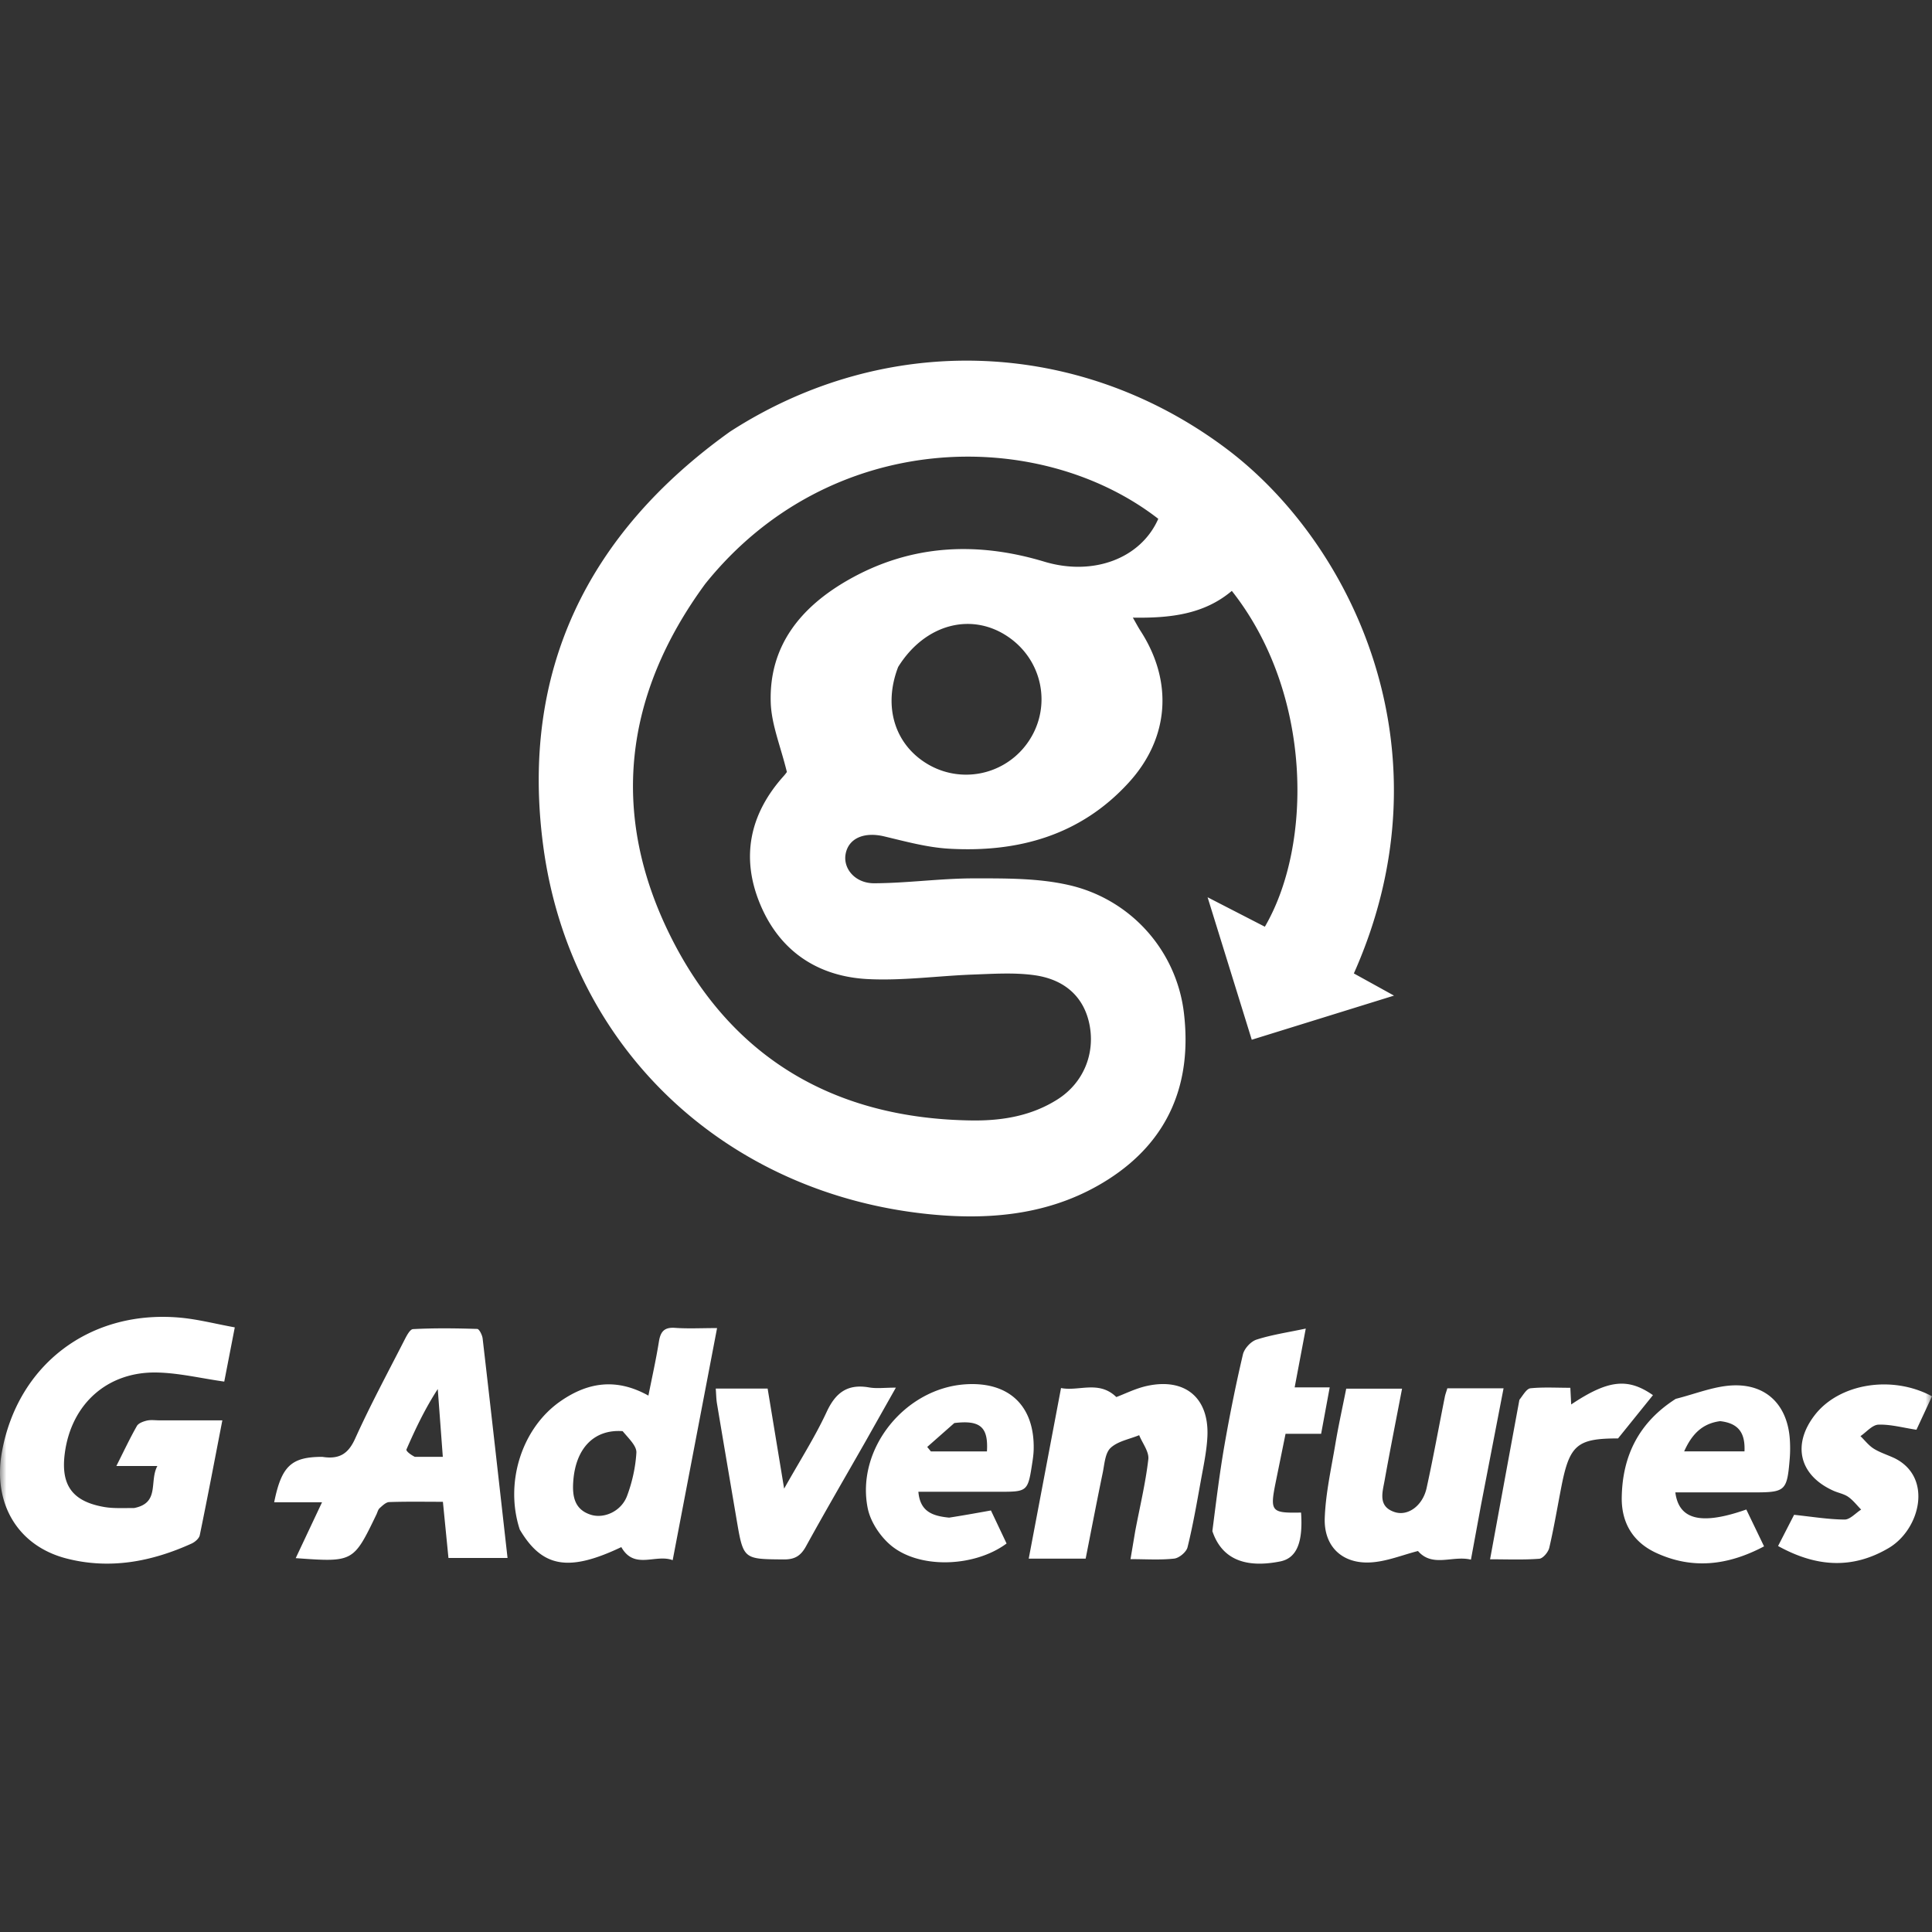 <svg xmlns="http://www.w3.org/2000/svg" width="150" height="150" fill="none"><rect width="100%" height="100%" fill="#333333" stroke="none"/><g clip-path="url(#a)"><mask id="b" width="150" height="150" x="0" y="0" maskUnits="userSpaceOnUse" style="mask-type:luminance"><path fill="#fff" d="M150 0H0v150h150z"/></mask><g fill="#fff" mask="url(#b)"><path d="M56.666 33.521c12.112-7.83 27.057-7.26 38.472 1.256 9.794 7.307 17.69 23.478 9.975 40.8l3.118 1.722-11.045 3.426-3.429-11.062 4.446 2.287c3.724-6.377 3.705-18.136-2.565-26.074-2.163 1.83-4.799 2.122-7.683 2.077.252.438.412.747.6 1.037 2.527 3.91 2.246 8.297-.918 11.767-3.742 4.105-8.596 5.446-13.964 5.135-1.69-.098-3.368-.562-5.028-.956-1.537-.366-2.758.132-2.99 1.36-.214 1.127.725 2.285 2.215 2.28 2.584-.01 5.167-.38 7.75-.38 2.436 0 4.94-.022 7.292.504a11.58 11.58 0 0 1 9.01 9.97c.636 5.428-1.177 9.886-5.863 12.888-4.203 2.692-8.925 3.197-13.775 2.726-15.869-1.54-28.04-12.863-30.117-28.67-1.77-13.463 3.404-24.15 14.499-32.093m-1.927 11.83c-6.286 8.58-7.409 17.834-2.686 27.326 4.725 9.496 12.789 14.187 23.426 14.315 2.342.028 4.625-.357 6.645-1.648 1.976-1.262 2.904-3.498 2.47-5.761-.406-2.114-1.861-3.546-4.328-3.876-1.541-.207-3.133-.1-4.699-.044-2.724.099-5.457.488-8.166.354-3.916-.193-6.885-2.18-8.4-5.856-1.497-3.628-.784-6.985 1.849-9.915.179-.2.326-.428.241-.316-.486-1.993-1.194-3.67-1.251-5.37-.15-4.472 2.397-7.48 6.06-9.557 4.812-2.729 9.929-2.978 15.178-1.396 3.804 1.146 7.5-.248 8.85-3.327-9.269-7.184-25.508-7.017-35.189 5.07m14.993 6.435c-1.193 3.093-.252 6.09 2.385 7.596a5.846 5.846 0 0 0 7.408-1.374c2.156-2.631 1.65-6.47-1.114-8.468-2.847-2.057-6.555-1.172-8.68 2.246M10.4 117.086c2.035-.391 1.17-2.057 1.817-3.266H9.034c.59-1.169 1.054-2.16 1.594-3.107.126-.221.497-.353.78-.419.308-.071.644-.018.968-.018h4.887c-.595 3.067-1.15 5.998-1.753 8.918-.052.254-.375.531-.639.65-3.114 1.411-6.354 2.025-9.72 1.154-3.765-.974-5.713-4.253-5.009-8.227 1.206-6.8 6.814-11.083 13.801-10.472 1.4.122 2.778.485 4.286.758l-.818 4.21c-1.83-.257-3.55-.679-5.277-.706-3.826-.058-6.589 2.463-7.099 6.236-.337 2.493.564 3.77 3.046 4.204.719.126 1.468.078 2.318.085M25.022 113.11c1.34.213 2.026-.253 2.554-1.422 1.16-2.566 2.497-5.052 3.781-7.562.181-.354.456-.921.712-.934 1.657-.087 3.323-.067 4.983-.014.153.005.389.473.42.745.655 5.642 1.286 11.287 1.933 17.035h-4.587l-.431-4.359c-1.425 0-2.797-.025-4.168.021-.255.009-.523.275-.742.471-.128.114-.17.323-.25.49-1.792 3.714-1.792 3.714-6.268 3.392l2.044-4.339h-3.716c.568-2.805 1.32-3.524 3.735-3.524m7.182-.004h2.176l-.392-5.262c-.995 1.535-1.737 3.101-2.43 4.688-.049.111.26.377.645.574M40.354 118.753c-1.191-3.645.16-7.88 3.164-9.964 2.088-1.45 4.303-1.838 6.824-.434.286-1.441.595-2.808.815-4.189.123-.771.408-1.131 1.25-1.071 1.005.073 2.02.017 3.266.017l-3.446 18.02c-1.328-.505-2.976.778-3.988-1.015-4.07 1.934-6.13 1.608-7.885-1.364m7.987-7.639c-2.202-.157-3.652 1.309-3.834 3.907-.078 1.123.077 2.168 1.35 2.579 1.042.337 2.38-.265 2.825-1.451.4-1.066.659-2.225.726-3.359.031-.512-.552-1.061-1.067-1.676M114.98 116.877l-.777 4.214c-1.41-.351-2.979.636-4.111-.671-1.193.303-2.412.809-3.657.884-2.215.135-3.664-1.228-3.582-3.454.072-1.922.505-3.834.825-5.743.236-1.411.548-2.809.842-4.292h4.335c-.465 2.43-.933 4.779-1.356 7.135-.167.932-.53 2.018.785 2.448 1.036.338 2.177-.504 2.477-1.868.515-2.346.942-4.711 1.412-7.067.043-.218.125-.428.199-.677h4.364zM88.14 118.866c.368-1.933.804-3.737 1.015-5.568.068-.589-.457-1.246-.71-1.871-.756.312-1.66.465-2.219.988-.431.405-.472 1.264-.612 1.937-.458 2.207-.882 4.422-1.324 6.659h-4.42l2.508-13.244c1.38.277 2.93-.625 4.293.7.666-.247 1.501-.673 2.388-.866 2.956-.644 4.832.933 4.682 3.946-.057 1.147-.306 2.287-.51 3.422-.312 1.728-.611 3.461-1.032 5.163-.092.369-.652.835-1.037.877-1.084.12-2.19.042-3.39.042zM130.106 108.606c1.6-.403 3.108-1.037 4.622-1.049 2.555-.021 4.068 1.662 4.235 4.213.033.507.03 1.021-.013 1.526-.206 2.463-.334 2.573-2.797 2.573h-6.08c.276 2.153 2.044 2.551 5.51 1.329l1.378 2.862c-2.794 1.476-5.538 1.806-8.352.517-1.819-.832-2.729-2.338-2.697-4.329.052-3.226 1.335-5.82 4.194-7.642m3.447 1.732c-1.418.184-2.215 1.047-2.795 2.346h4.684c.055-1.32-.356-2.172-1.889-2.346M73.69 117.829c1.113-.173 2.104-.352 3.246-.557l1.214 2.565c-2.452 1.821-6.688 1.999-8.926.191-.863-.698-1.642-1.863-1.856-2.936-.92-4.605 2.893-9.311 7.599-9.615 3.382-.218 5.37 1.684 5.287 5.069-.008.322-.05.645-.099.965-.354 2.31-.356 2.31-2.62 2.31h-6.232c.13 1.544 1.1 1.882 2.387 2.008m.403-7.344-2.104 1.856.286.348h4.351c.112-1.877-.5-2.453-2.533-2.204M67.218 111.881c-1.584 2.78-3.145 5.456-4.638 8.17-.407.741-.867 1.03-1.728 1.023-3.135-.026-3.136.008-3.66-3.081-.511-3.008-1.024-6.016-1.527-9.026-.059-.355-.06-.719-.094-1.157h4.028l1.281 7.768c1.24-2.206 2.402-4.018 3.299-5.953.704-1.52 1.638-2.197 3.302-1.905.582.102 1.196.016 2.075.016-.822 1.456-1.556 2.756-2.338 4.145M94.128 118.876c.294-2.294.56-4.488.937-6.661.412-2.365.886-4.723 1.435-7.059.106-.453.614-1.007 1.055-1.148 1.174-.378 2.413-.558 3.824-.858l-.862 4.565h2.721l-.666 3.605H99.81l-.757 3.721c-.47 2.321-.37 2.442 1.961 2.394.162 2.341-.35 3.541-1.618 3.794-2.767.552-4.55-.211-5.268-2.353M147.07 113.202c3.034 1.48 2.007 5.547-.431 6.986-2.81 1.659-5.618 1.488-8.59-.156l1.244-2.422c1.38.145 2.647.357 3.916.368.428.004.86-.502 1.29-.774-.331-.336-.625-.726-1.006-.991-.332-.23-.77-.303-1.148-.473-2.647-1.19-3.229-3.572-1.443-5.879 1.887-2.437 5.978-3.132 9.098-1.453l-1.208 2.598c-1.063-.161-2.012-.429-2.951-.396-.475.017-.931.576-1.395.891.338.328.634.721 1.024.968.462.293 1.004.461 1.6.733M117.966 108.681c.303-.389.561-.866.864-.896 1.002-.099 2.021-.037 3.091-.037l.066 1.294c2.874-1.922 4.398-2.083 6.348-.723l-2.71 3.36c-3.162 0-3.764.493-4.396 3.727-.311 1.589-.576 3.187-.944 4.763-.079.34-.491.831-.78.853-1.232.095-2.475.041-3.816.041.77-4.192 1.51-8.228 2.277-12.382"/></g></g><defs><clipPath id="a"><path fill="#fff" d="M0 0h150v150H0z"/></clipPath></defs></svg>
